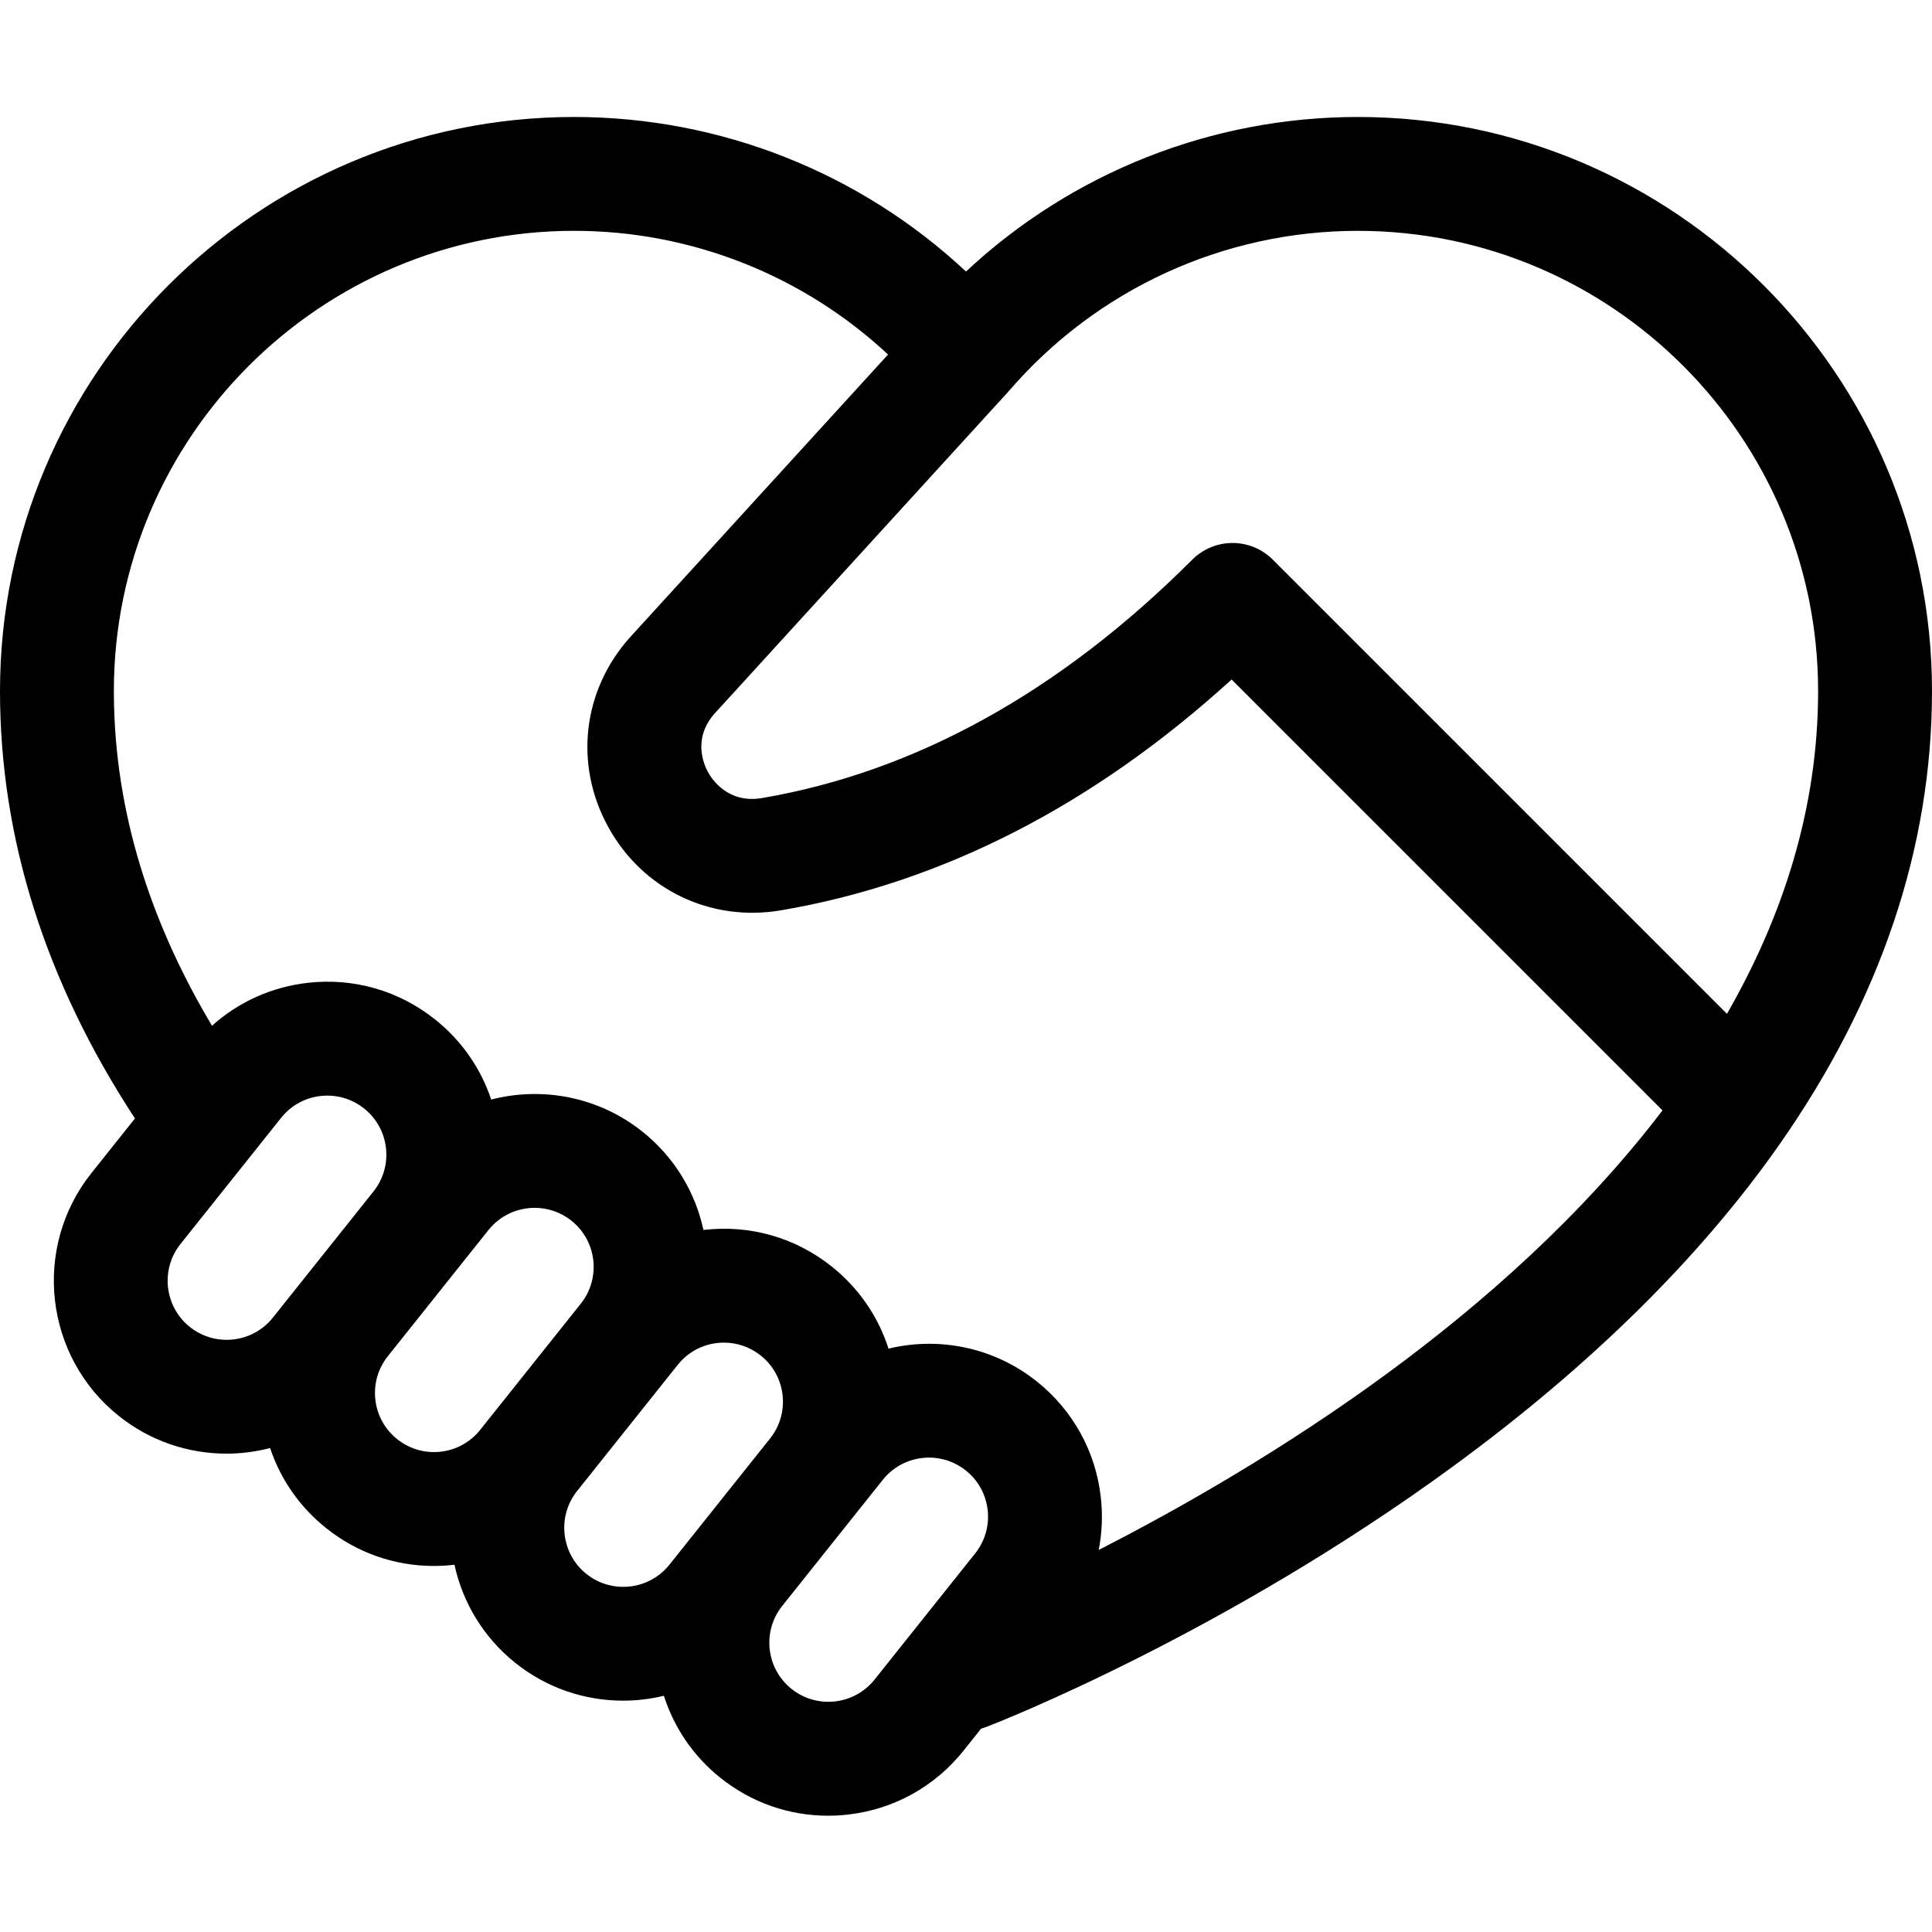 <svg viewBox="0 -31 512 512" xmlns="http://www.w3.org/2000/svg"><path d="m512 152.148c0-83.895-68.254-152.148-152.148-152.148-38.777 0-75.801 14.754-103.852 40.957-28.047-26.203-65.074-40.957-103.852-40.957-83.895 0-152.148 68.254-152.148 152.148 0 38.949 12.027 77.012 35.766 113.258l-11.52 14.445c-15.754 19.754-12.5 48.645 7.258 64.402 8.422 6.719 18.508 9.98 28.527 9.98 3.895 0 7.773-.512 11.547-1.484 2.77 8.305 7.867 15.652 14.875 21.238 8.195 6.539 18.152 10.008 28.484 10.008 1.73 0 3.473-.098 5.219-.293.094-.012.184-.027.277-.039 2.16 9.941 7.617 19.23 16.172 26.055 8.422 6.719 18.508 9.977 28.527 9.977 3.637 0 7.262-.441 10.801-1.293 2.66 8.305 7.707 15.941 15.023 21.777 8.199 6.539 18.152 10.004 28.484 10.004 1.734 0 3.477-.098 5.223-.293 12.164-1.371 23.066-7.395 30.699-16.965l4.633-5.812c.07-.02.145-.043.215-.062.371-.109.742-.23 1.102-.367.035-.012.07-.023.105-.035.012-.004.031-.012.043-.02.012-.004.023-.008.039-.012 3.406-1.316 63.203-24.754 123.871-69.227 36.305-26.609 65.324-55.27 86.258-85.176 26.77-38.254 40.352-78.625 40.367-119.992 0-.023.004-.047.004-.074zm-302.227 264.438c-3.27-2.605-5.324-6.332-5.793-10.484-.469-4.156.707-8.242 3.316-11.512l26.656-33.426c3.086-3.871 7.648-5.887 12.25-5.887 3.422 0 6.867 1.113 9.746 3.41 3.27 2.605 5.324 6.328 5.793 10.484.469 4.152-.711 8.242-3.316 11.508l-26.656 33.426c-5.383 6.75-15.246 7.859-21.996 2.48zm-54.352-30.461c-6.75-5.383-7.859-15.25-2.48-21.996l26.66-33.426c2.605-3.27 6.328-5.328 10.484-5.797.594-.066 1.191-.098 1.781-.098 3.527 0 6.93 1.184 9.727 3.414 3.27 2.609 5.328 6.332 5.797 10.484.469 4.156-.711 8.242-3.316 11.512l-26.656 33.426c-5.383 6.75-15.25 7.859-21.996 2.48zm-105.102-65.465c-6.75-5.379-7.859-15.246-2.48-21.996l26.66-33.426c2.605-3.266 6.328-5.324 10.484-5.793.594-.066 1.191-.102 1.781-.102 3.527 0 6.93 1.184 9.727 3.418 3.27 2.605 5.328 6.328 5.797 10.484s-.711 8.242-3.316 11.512l-26.656 33.426c-5.383 6.746-15.25 7.859-21.996 2.477zm54.949 29.738c-3.27-2.609-5.328-6.332-5.797-10.484-.469-4.156.711-8.242 3.316-11.512l26.656-33.426c3.09-3.871 7.648-5.887 12.254-5.887 3.422 0 6.867 1.113 9.742 3.406 6.75 5.383 7.859 15.25 2.477 21.996l-26.656 33.426c-2.605 3.27-6.328 5.328-10.484 5.797-4.148.469-8.242-.711-11.508-3.316zm262.781-17.727c-27.516 20.227-55.262 36.035-76.879 47.082.887-4.539 1.09-9.234.559-13.961-1.371-12.164-7.398-23.066-16.969-30.699-11.473-9.152-26.023-11.875-39.297-8.695-2.727-8.523-7.898-16.059-15.055-21.766-9.57-7.633-21.539-11.082-33.707-9.711-.09.008-.18.027-.273.035-2.16-9.941-7.617-19.23-16.172-26.055-11.699-9.328-26.598-11.988-40.078-8.508-2.773-8.301-7.867-15.641-14.871-21.227-9.57-7.633-21.539-11.082-33.703-9.711-9.586 1.078-18.383 5.062-25.418 11.379-15.074-25.246-25.164-53.613-25.957-84.723-.004-.082-.008-.16-.008-.238-.031-1.238-.047-2.48-.047-3.727 0-67.258 54.719-121.973 121.973-121.973 31.059 0 60.711 11.809 83.195 32.781l-68.125 74.656c-12.785 14.012-15.176 33.809-6.09 50.438 9.117 16.684 27.137 25.395 45.91 22.188 42.68-7.293 82.766-27.844 119.352-61.16l114.191 114.188c-21.371 28.059-48.059 51.414-72.531 69.406zm89.613-95-120.355-120.355c-5.891-5.891-15.445-5.891-21.34 0-34.973 34.973-73.328 56.227-114.012 63.176-8.969 1.531-13.25-4.902-14.348-6.914-1.086-1.984-4.156-8.984 1.902-15.625l77.633-85.078c.051-.055.094-.117.141-.172.047-.051.098-.094.145-.148 23.215-26.93 56.902-42.379 92.422-42.379 67.238 0 121.945 54.691 121.969 121.926v.047c0 31.363-9.492 60-24.156 85.523zm0 0"/></svg>